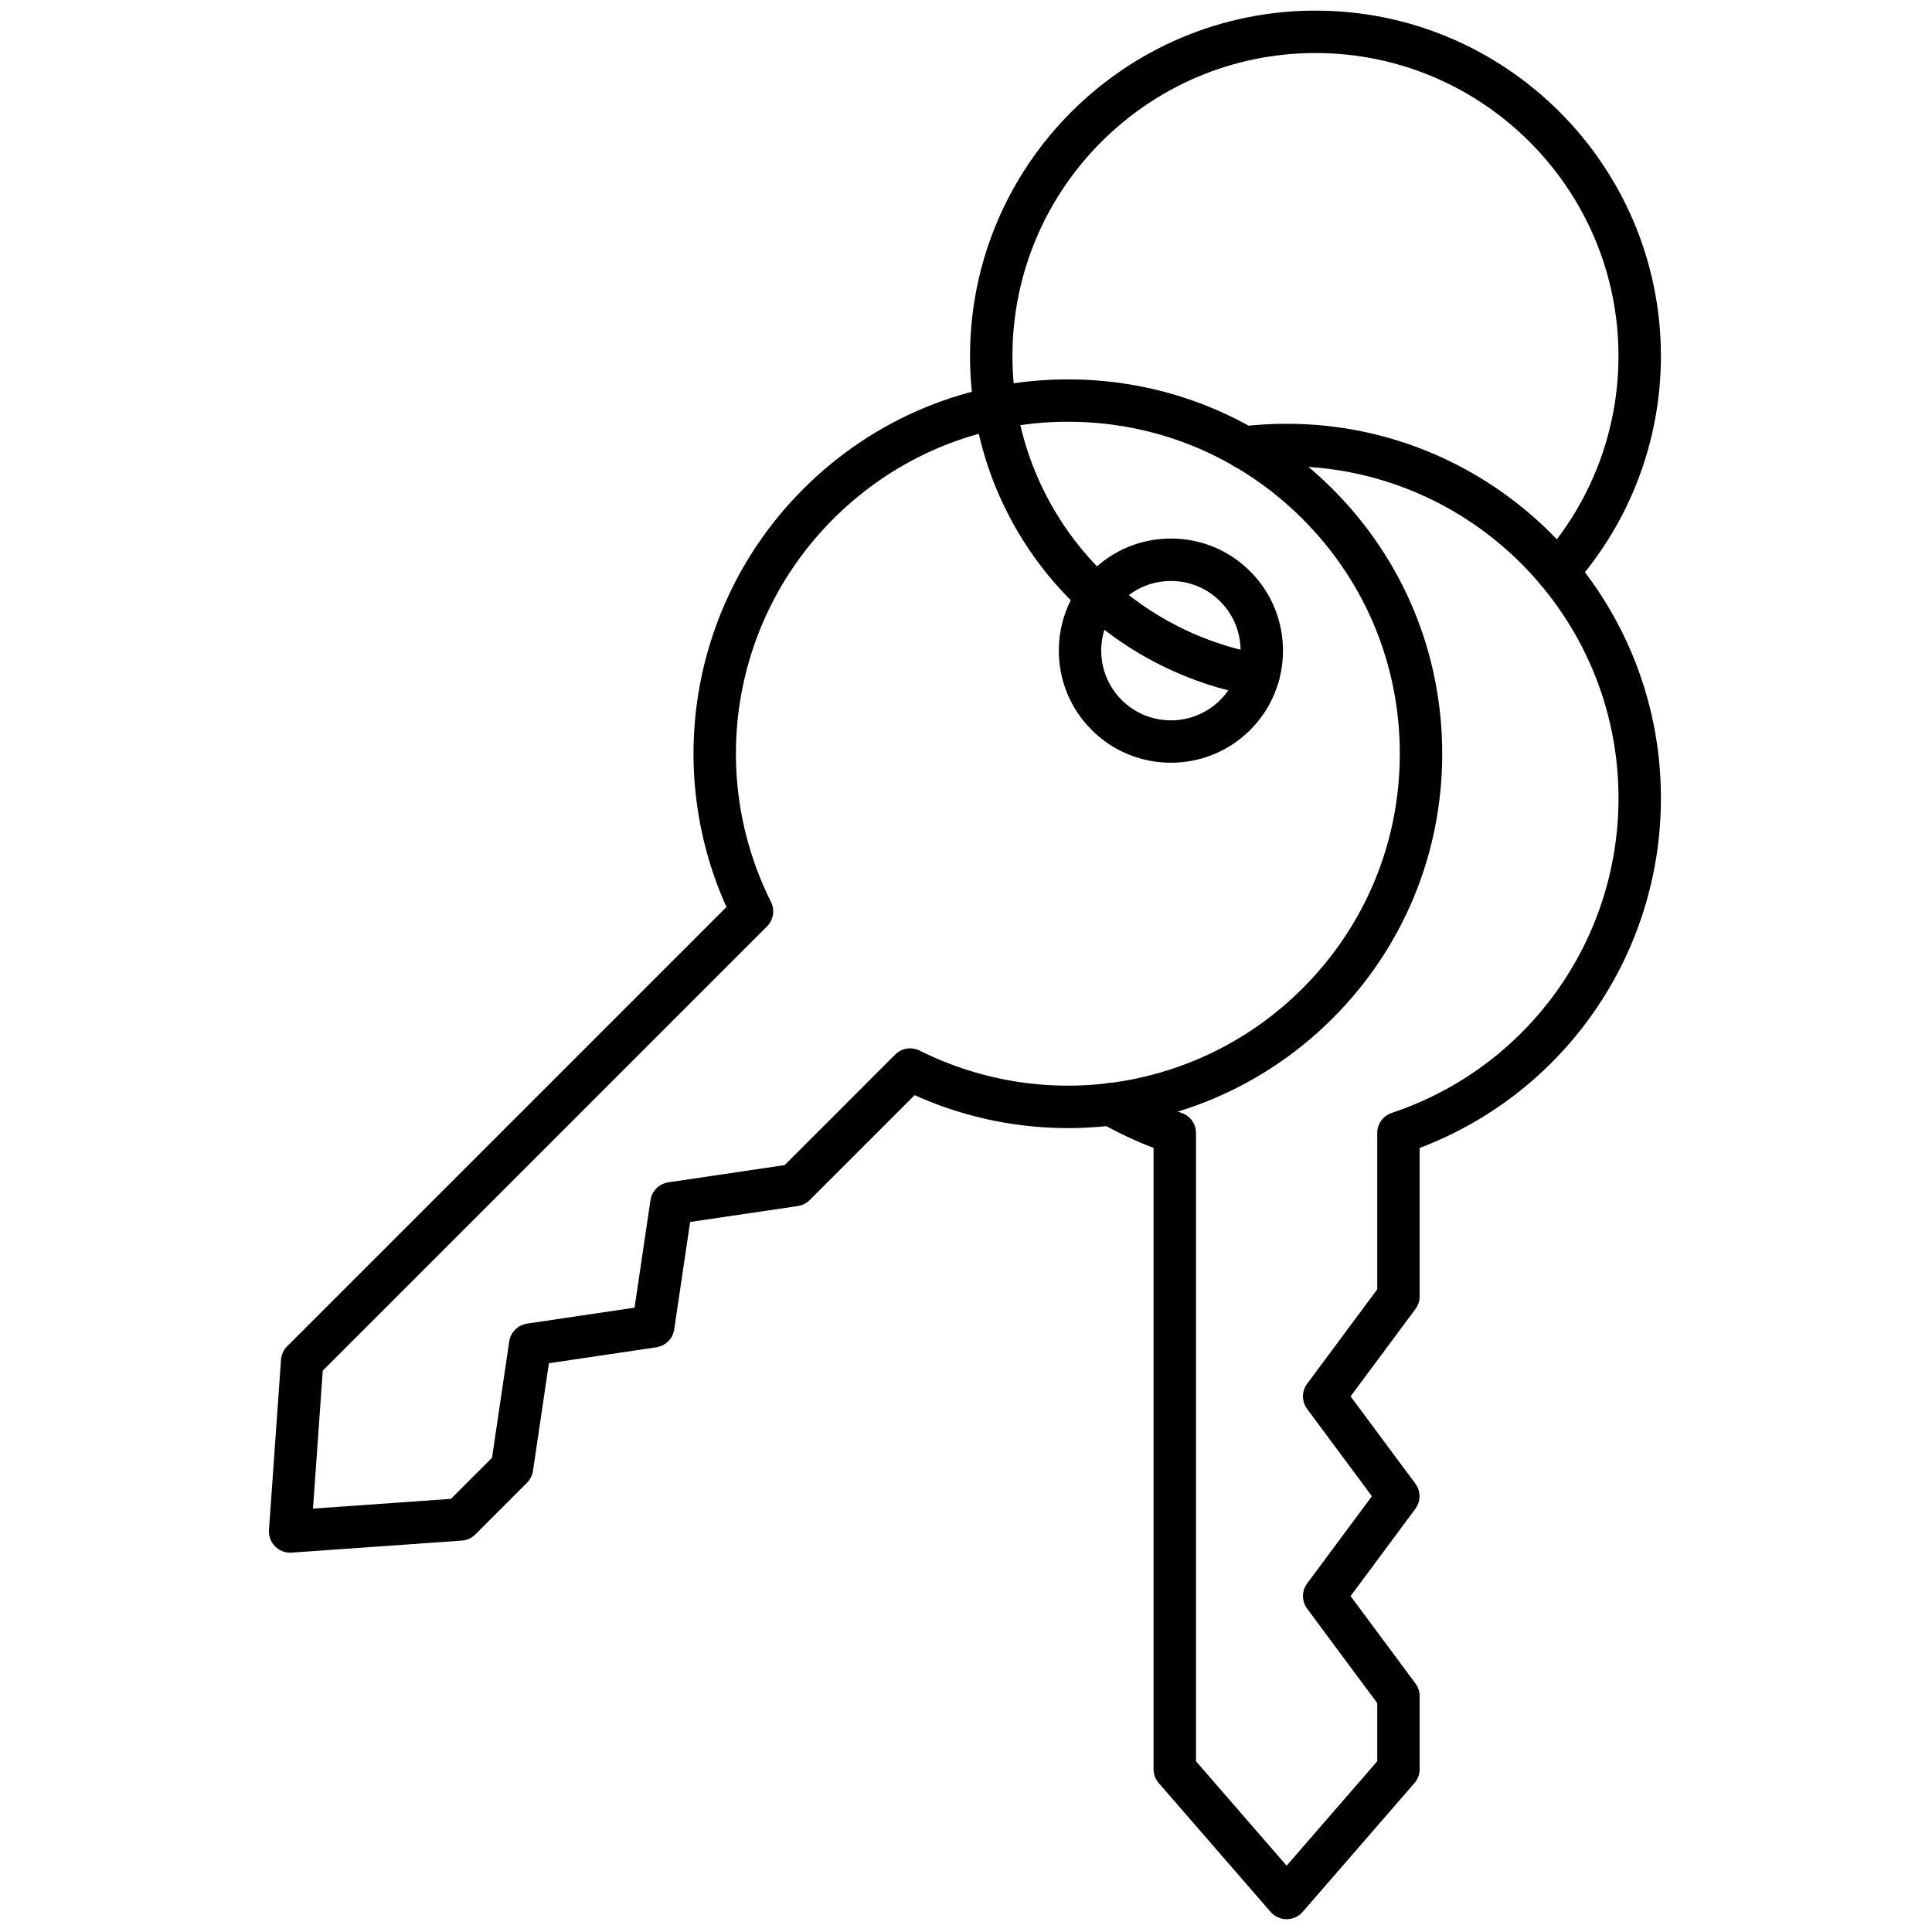 <?xml version="1.0" encoding="UTF-8"?>
<svg xmlns="http://www.w3.org/2000/svg" xmlns:xlink="http://www.w3.org/1999/xlink" version="1.1" width="256" height="256" viewBox="0 0 256 256" xml:space="preserve">
<g style="stroke: none; stroke-width: 0; stroke-dasharray: none; stroke-linecap: butt; stroke-linejoin: miter; stroke-miterlimit: 10; fill: none; fill-rule: nonzero; opacity: 1;" transform="translate(1.407 1.407) scale(2.81 2.81)">
	<path d="M 13.181 72.716 c -0.264 0 -0.519 -0.104 -0.707 -0.293 c -0.205 -0.205 -0.311 -0.488 -0.291 -0.777 l 0.567 -8.026 c 0.017 -0.24 0.12 -0.467 0.291 -0.637 l 20.714 -20.713 c -2.998 -6.668 -1.585 -14.505 3.621 -19.711 c 3.334 -3.334 7.767 -5.17 12.481 -5.17 s 9.147 1.836 12.48 5.17 c 3.334 3.333 5.17 7.766 5.17 12.481 s -1.836 9.147 -5.17 12.481 c -5.207 5.207 -13.043 6.617 -19.71 3.621 l -4.947 4.947 c -0.152 0.152 -0.349 0.251 -0.561 0.282 l -5.077 0.75 l -0.75 5.067 c -0.064 0.436 -0.407 0.778 -0.843 0.843 l -5.066 0.751 l -0.751 5.076 c -0.031 0.212 -0.13 0.409 -0.282 0.561 l -2.436 2.437 c -0.17 0.17 -0.396 0.273 -0.637 0.29 l -8.026 0.567 C 13.228 72.715 13.204 72.716 13.181 72.716 z M 14.719 64.133 l -0.46 6.504 l 6.504 -0.459 l 1.938 -1.939 l 0.811 -5.483 c 0.064 -0.436 0.407 -0.778 0.843 -0.843 l 5.067 -0.751 l 0.75 -5.067 c 0.064 -0.437 0.407 -0.778 0.843 -0.843 L 36.5 54.44 l 5.211 -5.212 c 0.304 -0.305 0.769 -0.381 1.154 -0.188 c 6.033 3.014 13.289 1.834 18.058 -2.935 c 2.956 -2.957 4.584 -6.887 4.584 -11.067 s -1.628 -8.111 -4.584 -11.067 s -6.886 -4.584 -11.066 -4.584 s -8.111 1.628 -11.067 4.584 c -4.769 4.769 -5.948 12.026 -2.935 18.059 c 0.192 0.385 0.117 0.85 -0.188 1.154 L 14.719 64.133 z" style="stroke: none; stroke-width: 1; stroke-dasharray: none; stroke-linecap: butt; stroke-linejoin: miter; stroke-miterlimit: 10; fill: rgb(0,0,0); fill-rule: nonzero; opacity: 1;" transform=" matrix(1 0 0 1 0 0) " stroke-linecap="round"></path>
	<path d="M 54.715 35.466 c -1.354 0 -2.708 -0.515 -3.738 -1.546 c -0.999 -0.999 -1.549 -2.326 -1.549 -3.739 c 0 -1.412 0.55 -2.74 1.549 -3.738 c 0.998 -0.999 2.326 -1.549 3.738 -1.549 s 2.739 0.55 3.738 1.549 c 2.061 2.062 2.061 5.416 0 7.477 c 0 0 0 0 0 0 C 57.422 34.951 56.068 35.466 54.715 35.466 z M 54.715 26.895 c -0.878 0 -1.703 0.342 -2.324 0.963 s -0.963 1.446 -0.963 2.324 c 0 0.878 0.342 1.704 0.963 2.325 c 1.281 1.28 3.365 1.281 4.648 0 l 0 0 c 1.281 -1.282 1.281 -3.367 0 -4.649 C 56.418 27.237 55.593 26.895 54.715 26.895 z M 57.746 33.213 h 0.01 H 57.746 z" style="stroke: none; stroke-width: 1; stroke-dasharray: none; stroke-linecap: butt; stroke-linejoin: miter; stroke-miterlimit: 10; fill: rgb(0,0,0); fill-rule: nonzero; opacity: 1;" transform=" matrix(1 0 0 1 0 0) " stroke-linecap="round"></path>
	<path d="M 60.169 90 c -0.29 0 -0.565 -0.126 -0.755 -0.345 l -5.274 -6.076 c -0.158 -0.182 -0.245 -0.414 -0.245 -0.655 V 53.629 c -0.867 -0.33 -1.713 -0.731 -2.522 -1.196 c -0.479 -0.275 -0.645 -0.887 -0.369 -1.365 c 0.275 -0.479 0.885 -0.644 1.365 -0.369 c 0.906 0.521 1.863 0.951 2.843 1.278 c 0.408 0.136 0.684 0.518 0.684 0.948 v 29.626 l 4.274 4.924 l 4.273 -4.924 V 79.81 l -3.305 -4.452 c -0.263 -0.354 -0.263 -0.838 0 -1.191 l 3.053 -4.114 l -3.053 -4.113 c -0.263 -0.354 -0.263 -0.838 0 -1.191 l 3.305 -4.452 v -7.37 c 0 -0.431 0.275 -0.813 0.684 -0.948 c 6.396 -2.136 10.693 -8.102 10.693 -14.845 c 0 -8.63 -7.021 -15.651 -15.65 -15.651 c -0.633 0 -1.269 0.038 -1.891 0.112 c -0.553 0.067 -1.046 -0.326 -1.112 -0.874 c -0.065 -0.548 0.325 -1.046 0.874 -1.112 c 0.701 -0.084 1.417 -0.127 2.129 -0.127 c 9.732 0 17.65 7.918 17.65 17.651 c 0 7.363 -4.542 13.903 -11.377 16.499 v 6.996 c 0 0.215 -0.069 0.424 -0.197 0.596 l -3.06 4.121 l 3.053 4.113 c 0.263 0.354 0.263 0.838 0 1.191 l -3.053 4.114 l 3.06 4.121 c 0.128 0.172 0.197 0.381 0.197 0.596 v 3.445 c 0 0.241 -0.087 0.474 -0.245 0.655 l -5.273 6.076 C 60.734 89.874 60.459 90 60.169 90 z" style="stroke: none; stroke-width: 1; stroke-dasharray: none; stroke-linecap: butt; stroke-linejoin: miter; stroke-miterlimit: 10; fill: rgb(0,0,0); fill-rule: nonzero; opacity: 1;" transform=" matrix(1 0 0 1 0 0) " stroke-linecap="round"></path>
	<path d="M 58.841 32.342 c -0.058 0 -0.116 -0.005 -0.176 -0.016 c -7.778 -1.38 -13.424 -8.125 -13.424 -16.037 C 45.241 7.307 52.549 0 61.53 0 s 16.289 7.307 16.289 16.289 c 0 4.002 -1.465 7.85 -4.126 10.835 c -0.368 0.414 -1.001 0.448 -1.411 0.081 c -0.413 -0.368 -0.449 -1 -0.081 -1.412 c 2.333 -2.618 3.618 -5.994 3.618 -9.504 C 75.819 8.41 69.409 2 61.53 2 S 47.241 8.41 47.241 16.289 c 0 6.94 4.951 12.857 11.773 14.068 c 0.544 0.096 0.906 0.615 0.81 1.159 C 59.738 32.001 59.316 32.342 58.841 32.342 z" style="stroke: none; stroke-width: 1; stroke-dasharray: none; stroke-linecap: butt; stroke-linejoin: miter; stroke-miterlimit: 10; fill: rgb(0,0,0); fill-rule: nonzero; opacity: 1;" transform=" matrix(1 0 0 1 0 0) " stroke-linecap="round"></path>
</g>
</svg>
